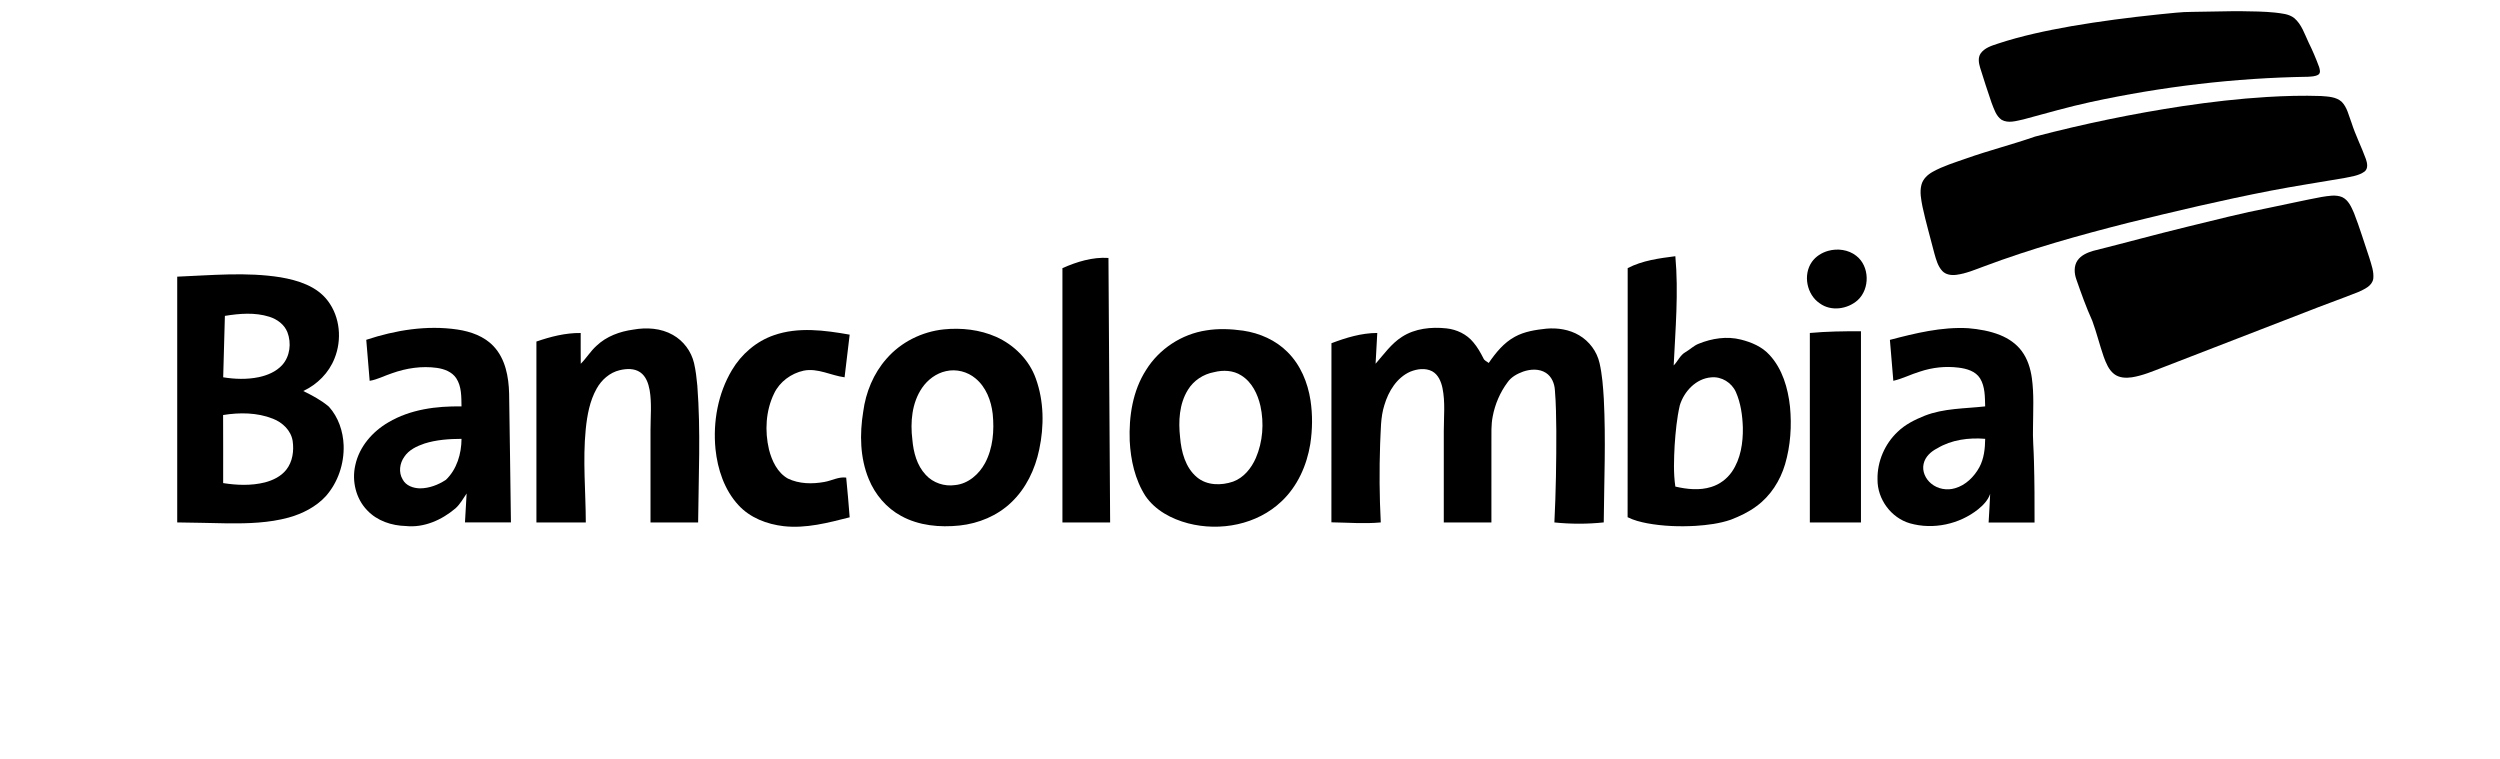 <svg width="395" height="120" viewBox="0 0 395 120" fill="none" xmlns="http://www.w3.org/2000/svg">
<g clip-path="url(#clip0_57_119)">
<path d="M352.718 1.771H354.159C355.925 1.797 357.692 1.807 359.451 1.988C360.494 2.128 361.651 2.18 362.508 2.873C363.66 3.861 364.121 5.369 364.751 6.699C365.385 7.964 365.932 9.271 366.423 10.597C366.533 10.977 366.693 11.511 366.309 11.788C365.816 12.094 365.21 12.087 364.652 12.129C353.126 12.307 341.626 13.677 330.36 16.113C326.764 16.886 323.235 17.925 319.684 18.869C318.576 19.1 317.325 19.527 316.262 18.935C315.357 18.319 315.049 17.192 314.663 16.225C314.026 14.399 313.448 12.554 312.864 10.709C312.648 9.979 312.481 9.113 312.946 8.439C313.566 7.565 314.642 7.233 315.613 6.911C319.393 5.661 323.299 4.843 327.214 4.145C331.792 3.357 336.4 2.763 341.02 2.281C342.815 2.124 344.607 1.863 346.414 1.875C348.515 1.841 350.615 1.792 352.718 1.771Z" fill="black"/>
<path d="M288.835 39.639C290.328 39.216 292.042 39.44 293.281 40.411C295.417 42.05 295.478 45.626 293.519 47.424C291.925 48.853 289.31 49.243 287.528 47.932C285.46 46.556 284.842 43.41 286.281 41.374C286.89 40.514 287.83 39.924 288.835 39.639Z" fill="black"/>
<path d="M257.173 42.366C259.498 41.155 262.14 40.81 264.705 40.481C265.224 46.227 264.719 51.995 264.442 57.739C265.102 57.083 265.448 56.127 266.281 55.652C267.015 55.238 267.611 54.604 268.411 54.303C270.502 53.456 272.857 53.088 275.071 53.656C276.732 54.075 278.404 54.776 279.576 56.073C281.623 58.282 282.498 61.314 282.818 64.249C283.111 67.297 282.905 70.419 282.038 73.362C281.269 75.961 279.734 78.362 277.537 79.97C276.307 80.896 274.904 81.557 273.477 82.111C271.689 82.727 269.797 82.958 267.92 83.085C265.373 83.23 262.802 83.143 260.289 82.685C259.216 82.476 258.14 82.215 257.161 81.717C257.189 68.6 257.165 55.483 257.173 42.366ZM265.413 64.026C264.936 66.097 264.741 68.222 264.595 70.339C264.484 72.515 264.387 74.715 264.703 76.879C266.554 77.307 268.533 77.521 270.377 76.94C271.705 76.537 272.87 75.66 273.656 74.517C275.036 72.494 275.41 69.96 275.371 67.556C275.309 65.643 275.044 63.694 274.266 61.932C273.602 60.453 272.002 59.46 270.377 59.622C267.984 59.803 266.095 61.822 265.413 64.026Z" fill="black"/>
<path d="M167.864 42.365C170.14 41.361 172.625 40.586 175.137 40.754C175.217 54.685 175.311 68.615 175.401 82.545C172.887 82.547 170.375 82.547 167.864 82.545C167.863 69.151 167.861 55.759 167.864 42.365Z" fill="black"/>
<path d="M28 43.712C33.438 43.495 38.929 42.95 44.339 43.815C47.091 44.29 50.044 45.204 51.796 47.536C53.74 50.09 54.049 53.682 52.857 56.626C51.964 58.913 50.12 60.751 47.914 61.781C49.336 62.479 50.756 63.227 51.968 64.26C53.459 65.912 54.213 68.147 54.294 70.356C54.393 73.257 53.407 76.216 51.476 78.397C49.919 80.092 47.792 81.164 45.601 81.777C42.473 82.63 39.203 82.719 35.983 82.692C33.321 82.654 30.662 82.56 28 82.543V43.712ZM35.532 49.909C35.441 53.143 35.354 56.378 35.264 59.613C37.118 59.914 39.033 59.974 40.881 59.592C42.24 59.306 43.596 58.739 44.559 57.706C45.829 56.332 46.07 54.208 45.412 52.495C44.928 51.26 43.771 50.42 42.535 50.041C40.27 49.331 37.841 49.533 35.532 49.909ZM35.25 65.574C35.273 69.158 35.257 72.744 35.259 76.329C37.438 76.67 39.7 76.761 41.855 76.219C43.127 75.887 44.389 75.278 45.224 74.228C46.238 72.959 46.468 71.217 46.237 69.649C45.966 67.997 44.622 66.733 43.112 66.154C40.629 65.168 37.856 65.153 35.25 65.574Z" fill="black"/>
<path d="M57.869 53.69C62.483 52.162 67.428 51.352 72.274 52.066C74.366 52.38 76.503 53.126 77.984 54.708C79.857 56.693 80.375 59.538 80.441 62.179C80.555 68.966 80.628 75.756 80.727 82.544C78.307 82.546 75.885 82.546 73.465 82.544C73.548 81.019 73.644 79.496 73.727 77.973C73.178 78.781 72.702 79.66 71.968 80.319C69.807 82.15 67.005 83.414 64.122 83.111C61.881 83.056 59.579 82.297 58.015 80.629C56.216 78.776 55.563 75.978 56.14 73.482C56.763 70.588 58.848 68.187 61.365 66.729C64.829 64.677 68.958 64.144 72.918 64.214C72.892 62.706 72.948 61.06 72.081 59.751C71.408 58.746 70.197 58.297 69.05 58.129C66.65 57.793 64.194 58.162 61.925 58.978C60.747 59.361 59.636 59.967 58.407 60.172C58.23 58.012 58.042 55.852 57.869 53.69ZM67.072 70.076C65.859 70.492 64.598 71.073 63.871 72.187C63.147 73.202 62.952 74.638 63.612 75.737C64.119 76.74 65.314 77.151 66.374 77.16C67.827 77.153 69.242 76.605 70.447 75.817C72.185 74.163 72.909 71.689 72.921 69.338C70.954 69.347 68.958 69.481 67.072 70.076Z" fill="black"/>
<path d="M100.049 52.081C102.15 51.702 104.429 51.839 106.315 52.916C107.987 53.85 109.225 55.512 109.66 57.377C109.931 58.547 110.067 59.743 110.178 60.937C110.73 68.127 110.37 75.344 110.305 82.545C107.796 82.547 105.289 82.547 102.78 82.545C102.778 77.668 102.778 72.792 102.78 67.915C102.78 65.825 102.999 63.714 102.643 61.639C102.45 60.584 102.07 59.453 101.15 58.819C100.21 58.173 98.99 58.237 97.929 58.485C96.344 58.852 95.038 60.011 94.262 61.416C93.167 63.374 92.769 65.628 92.545 67.835C92.063 72.73 92.542 77.643 92.557 82.545C89.957 82.547 87.356 82.547 84.755 82.545C84.753 73.019 84.753 63.491 84.753 53.964C87.007 53.188 89.349 52.583 91.749 52.615C91.757 54.236 91.736 55.856 91.759 57.477C92.658 56.582 93.311 55.47 94.261 54.623C95.828 53.133 97.94 52.368 100.049 52.081Z" fill="black"/>
<path d="M149.112 52.043C151.907 51.759 154.808 52.081 157.393 53.224C160.222 54.49 162.611 56.857 163.658 59.806C164.955 63.386 164.986 67.337 164.196 71.032C163.543 74.16 162.103 77.192 159.758 79.401C157.563 81.499 154.624 82.707 151.628 83.03C148.497 83.359 145.183 83.062 142.383 81.519C140.058 80.263 138.263 78.138 137.266 75.699C135.877 72.343 135.813 68.585 136.388 65.043C136.792 61.985 138.012 59.002 140.067 56.681C142.348 54.051 145.664 52.405 149.112 52.043ZM149.457 58.643C147.918 58.981 146.579 59.987 145.692 61.276C144.063 63.656 143.811 66.698 144.155 69.49C144.327 71.473 144.869 73.537 146.263 75.022C147.421 76.299 149.225 76.897 150.921 76.641C152.973 76.44 154.68 74.938 155.633 73.175C156.898 70.811 157.112 68.026 156.848 65.4C156.607 63.306 155.798 61.162 154.136 59.792C152.86 58.716 151.086 58.264 149.457 58.643Z" fill="black"/>
<path d="M221.512 53.221C223.571 51.888 226.139 51.628 228.53 51.882C230.153 52.055 231.735 52.8 232.78 54.079C233.441 54.85 233.941 55.743 234.398 56.65C234.551 56.995 234.94 57.121 235.219 57.348C236.325 55.736 237.606 54.147 239.355 53.204C240.876 52.371 242.617 52.112 244.317 51.929C246.091 51.771 247.949 52.058 249.499 52.974C251.114 53.916 252.317 55.539 252.729 57.367C253.15 59.222 253.287 61.129 253.402 63.022C253.734 69.525 253.451 76.036 253.391 82.541C250.803 82.813 248.183 82.813 245.594 82.545C245.832 77.73 245.91 72.909 245.897 68.089C245.87 65.934 245.855 63.776 245.672 61.628C245.61 60.58 245.16 59.49 244.252 58.911C243.188 58.229 241.815 58.314 240.665 58.709C239.728 59.05 238.787 59.551 238.205 60.39C237.014 61.983 236.21 63.859 235.844 65.814C235.584 67.139 235.651 68.495 235.644 69.837C235.643 74.073 235.646 78.308 235.643 82.545C233.136 82.546 230.627 82.546 228.118 82.545C228.118 77.725 228.116 72.903 228.12 68.084C228.122 65.83 228.366 63.546 227.913 61.318C227.696 60.289 227.248 59.191 226.281 58.662C225.208 58.1 223.897 58.288 222.816 58.727C220.686 59.673 219.38 61.825 218.736 63.987C218.094 65.988 218.182 68.11 218.06 70.183C217.92 74.301 217.946 78.426 218.163 82.543C215.569 82.785 212.96 82.566 210.362 82.527C210.376 73.095 210.362 63.661 210.369 54.229C212.687 53.35 215.107 52.612 217.609 52.608C217.519 54.229 217.43 55.851 217.342 57.473C218.651 55.983 219.814 54.302 221.512 53.221Z" fill="black"/>
<path d="M298.604 53.699C302.644 52.643 306.775 51.621 310.985 51.856C312.697 52.006 314.414 52.294 316.015 52.94C317.336 53.474 318.57 54.303 319.426 55.462C320.35 56.695 320.817 58.209 321.032 59.72C321.385 62.266 321.233 64.843 321.216 67.403C321.148 69.258 321.337 71.109 321.367 72.962C321.456 76.16 321.466 79.357 321.459 82.557C319.039 82.558 316.62 82.558 314.2 82.557C314.279 81.046 314.389 79.537 314.448 78.026C314.114 79.027 313.358 79.806 312.559 80.459C309.589 82.831 305.462 83.726 301.797 82.692C298.801 81.843 296.606 78.858 296.648 75.746C296.589 72.933 297.788 70.143 299.833 68.223C301.03 67.053 302.558 66.308 304.092 65.688C307.136 64.493 310.455 64.569 313.657 64.209C313.61 62.717 313.659 61.104 312.851 59.784C312.127 58.63 310.71 58.237 309.44 58.085C307.394 57.826 305.301 58.056 303.348 58.712C301.926 59.137 300.598 59.84 299.146 60.167C298.96 58.011 298.78 55.856 298.604 53.699ZM306.093 70.83C305.103 71.33 304.176 72.158 303.933 73.284C303.66 74.45 304.226 75.678 305.134 76.409C306.16 77.269 307.624 77.525 308.896 77.14C310.584 76.661 311.905 75.337 312.737 73.829C313.478 72.457 313.639 70.868 313.659 69.333C311.075 69.124 308.344 69.471 306.093 70.83Z" fill="black"/>
<path d="M190.595 52.201C192.519 51.883 194.484 51.975 196.408 52.241C199.017 52.628 201.568 53.74 203.441 55.635C205.481 57.661 206.628 60.441 207.059 63.257C207.405 65.541 207.371 67.881 207.023 70.162C206.474 73.543 204.998 76.848 202.481 79.214C198.625 82.895 192.79 84.009 187.714 82.684C185.105 81.998 182.527 80.637 180.975 78.357C179.322 75.774 178.645 72.677 178.494 69.644C178.352 65.785 178.961 61.752 181.083 58.453C183.154 55.113 186.718 52.784 190.595 52.201ZM191.805 58.805C190.123 59.115 188.581 60.126 187.69 61.597C186.31 63.82 186.173 66.561 186.454 69.099C186.645 71.389 187.284 73.877 189.121 75.407C190.697 76.73 192.973 76.737 194.836 76.093C196.522 75.475 197.717 73.973 198.422 72.368C199.529 69.793 199.744 66.859 199.146 64.128C198.717 62.262 197.805 60.361 196.13 59.324C194.857 58.499 193.239 58.434 191.805 58.805Z" fill="black"/>
<path d="M122.27 52.968C126.133 51.614 130.312 52.183 134.248 52.875C133.984 55.121 133.713 57.367 133.442 59.614C131.281 59.329 129.218 58.121 126.989 58.561C125.005 58.989 123.185 60.317 122.306 62.173C120.982 64.897 120.814 68.101 121.499 71.025C121.954 72.806 122.819 74.67 124.48 75.61C126.26 76.468 128.338 76.498 130.25 76.148C131.404 75.953 132.501 75.297 133.698 75.46C133.908 77.549 134.085 79.641 134.248 81.735C130.85 82.597 127.361 83.53 123.824 83.136C121.174 82.83 118.492 81.81 116.664 79.8C114.449 77.397 113.378 74.146 113.046 70.942C112.634 66.662 113.428 62.194 115.643 58.481C117.14 55.957 119.487 53.926 122.27 52.968Z" fill="black"/>
<path d="M285.955 52.61C288.639 52.365 291.337 52.326 294.032 52.342C294.034 62.409 294.034 72.477 294.032 82.545C291.339 82.547 288.648 82.547 285.955 82.545C285.953 72.566 285.953 62.589 285.955 52.61Z" fill="black"/>
<path d="M358.157 15.325C361.008 15.152 363.867 15.074 366.723 15.171C367.838 15.258 369.102 15.288 369.984 16.08C370.865 16.971 371.095 18.265 371.541 19.394C372.166 21.363 373.116 23.206 373.817 25.147C374.034 25.782 374.199 26.637 373.591 27.112C372.65 27.787 371.454 27.9 370.355 28.139C366.482 28.804 362.598 29.39 358.74 30.135C351.165 31.606 343.653 33.382 336.161 35.227C328.524 37.169 320.918 39.294 313.532 42.065C312.072 42.6 310.624 43.235 309.069 43.426C308.296 43.522 307.425 43.404 306.872 42.803C306.178 42.051 305.911 41.025 305.636 40.064C305.009 37.601 304.294 35.157 303.756 32.671C303.541 31.535 303.289 30.344 303.587 29.197C303.824 28.273 304.569 27.589 305.376 27.142C307.029 26.228 308.846 25.678 310.621 25.053C314.222 23.773 317.933 22.839 321.541 21.579C329.225 19.57 337.012 17.956 344.865 16.766C349.273 16.111 353.705 15.595 358.157 15.325Z" fill="black"/>
<path d="M366.814 31.121C367.882 30.964 369.038 30.712 370.074 31.15C371.064 31.624 371.512 32.708 371.93 33.657C372.84 35.986 373.555 38.386 374.361 40.753C374.677 41.822 375.104 42.917 374.977 44.05C374.772 45.207 373.562 45.7 372.616 46.135C369.831 47.245 367.001 48.238 364.215 49.345C356.739 52.239 349.261 55.132 341.785 58.027C340.165 58.646 338.554 59.346 336.834 59.616C335.882 59.755 334.825 59.708 334.037 59.099C333.167 58.427 332.757 57.363 332.386 56.368C331.737 54.495 331.27 52.563 330.587 50.7C329.62 48.567 328.833 46.354 328.061 44.142C327.724 43.186 327.648 42.039 328.236 41.166C328.799 40.337 329.764 39.925 330.69 39.643C335.67 38.4 340.622 37.033 345.614 35.82C349.912 34.776 354.199 33.667 358.546 32.826C361.302 32.264 364.046 31.638 366.814 31.121Z" fill="black"/>
</g>
<defs>
<clipPath id="clip0_57_119">
<rect width="347" height="85" fill="white" transform="translate(28)"/>
</clipPath>
</defs>
</svg>
